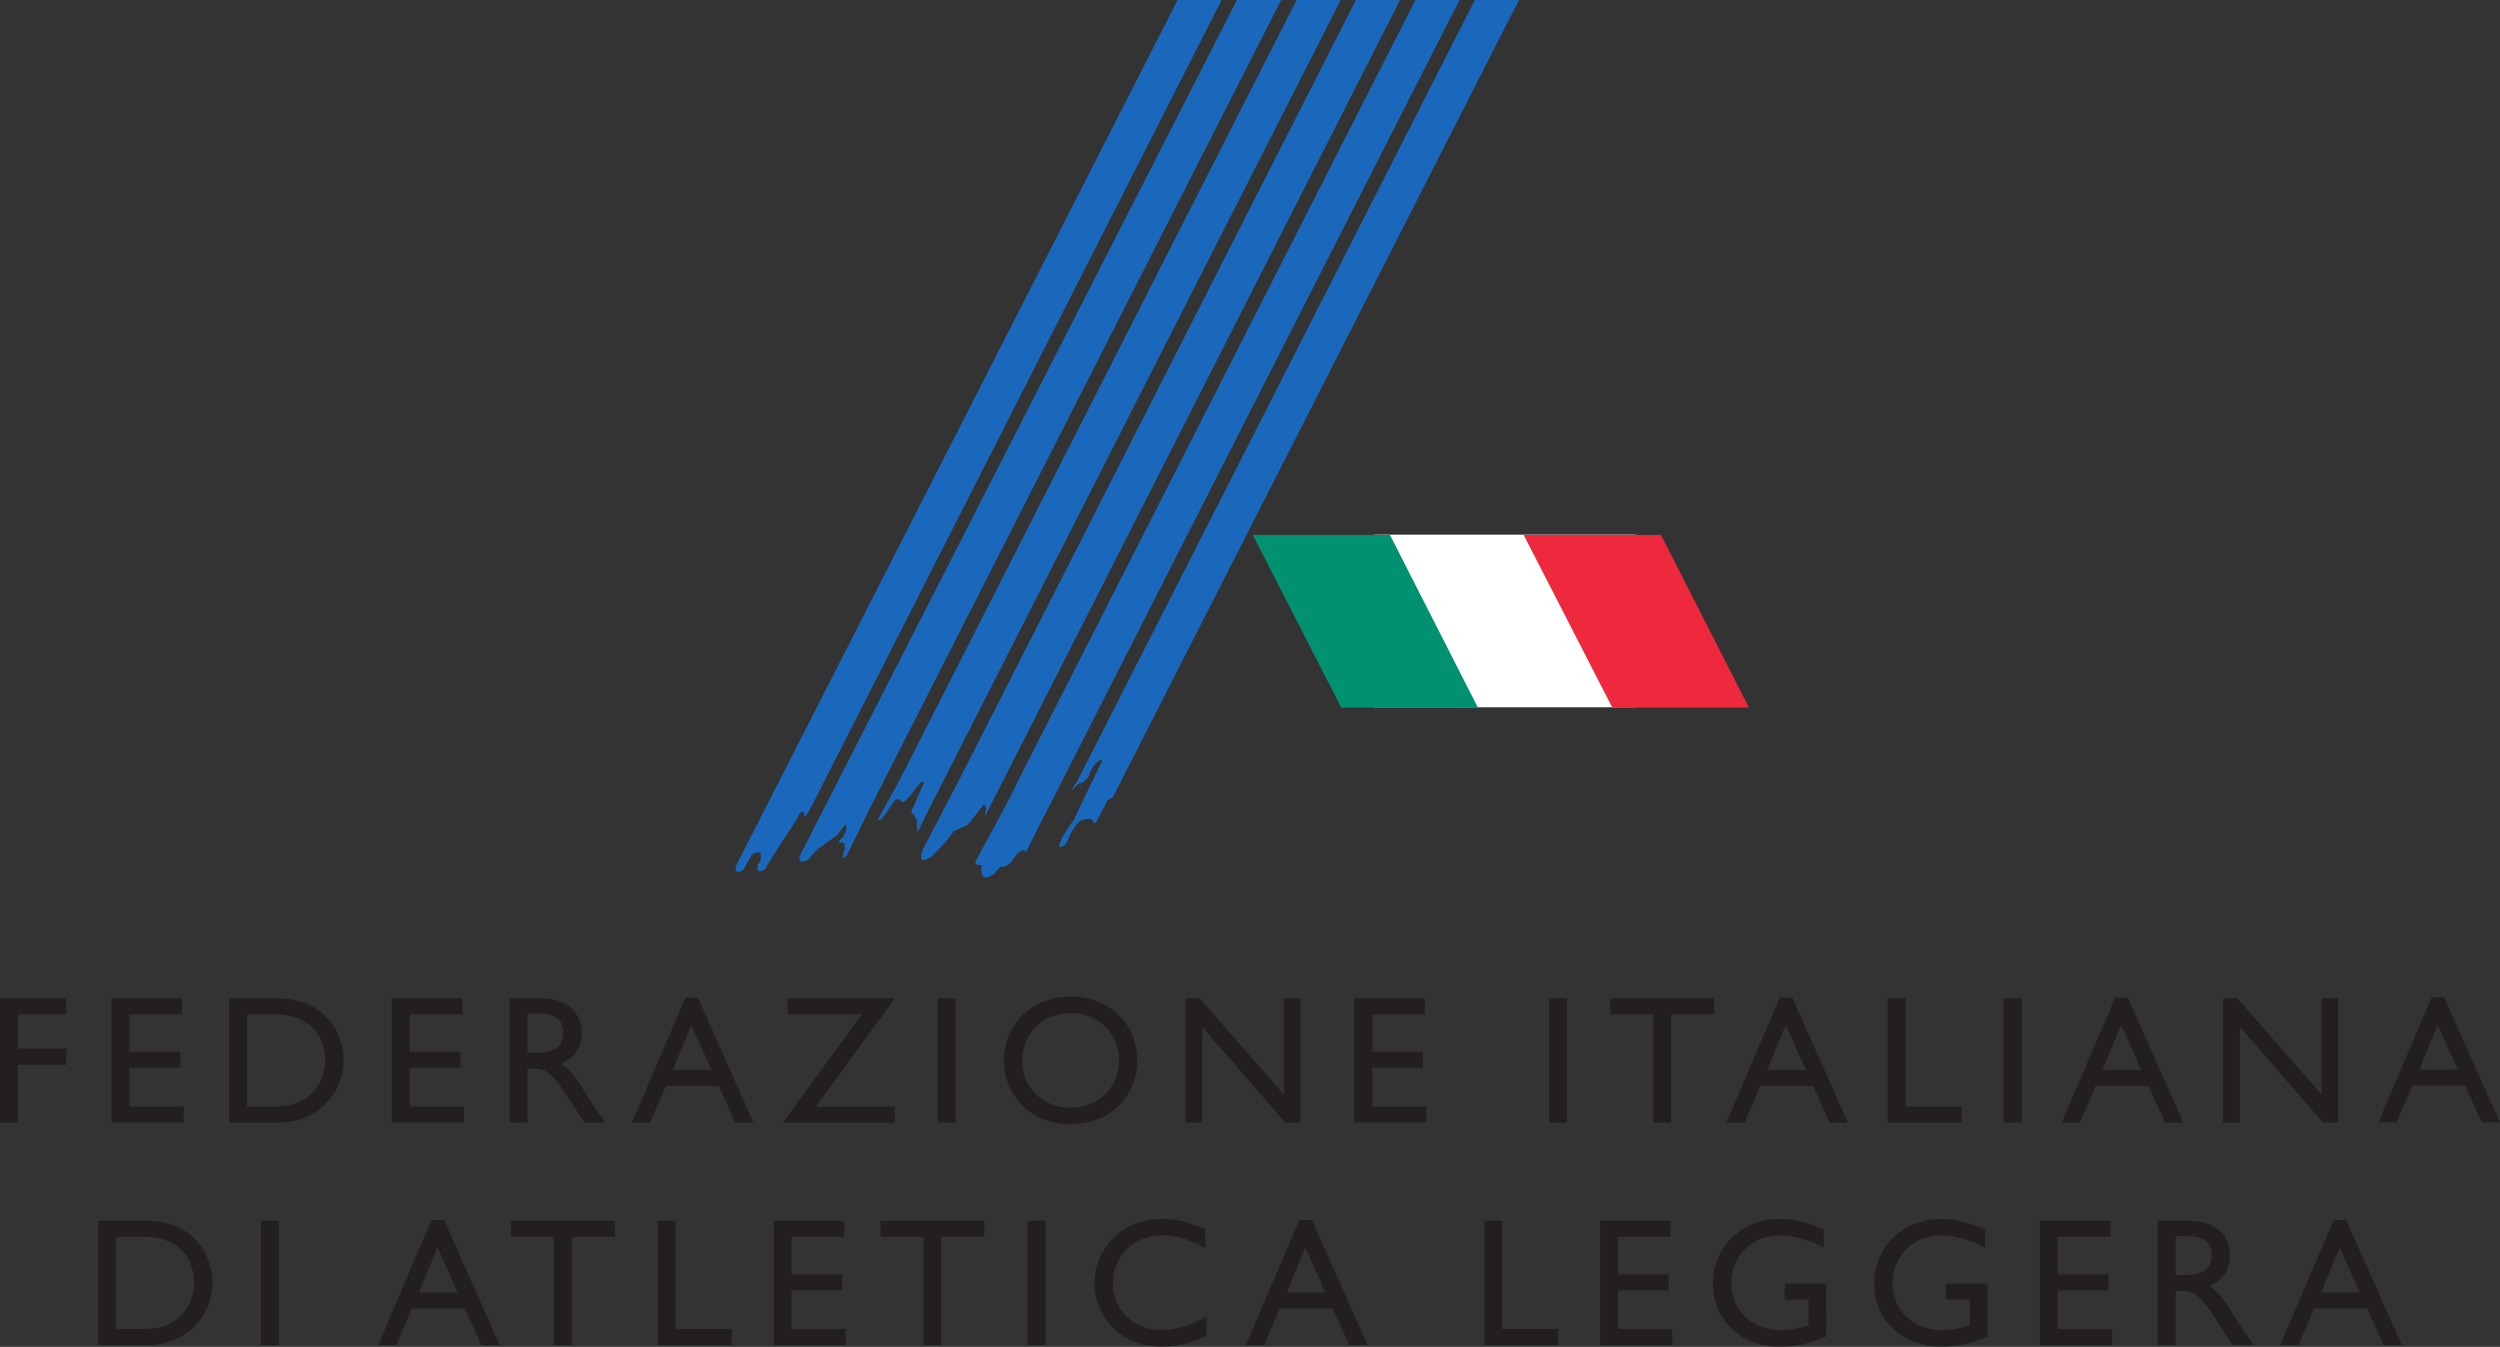 <?xml version="1.0" encoding="UTF-8"?>
<svg width="400pt" height="215.5pt" version="1.1" viewBox="0 0 400 215.5" xmlns="http://www.w3.org/2000/svg">
 <rect x="0" y="0" width="400" height="215.5" fill="#333333" stroke="none"/>
 <defs>
  <clipPath>
   <rect width="596" height="85"/>
  </clipPath>
  <clipPath id="clip-47">
   <path d="m157 595h6.035v7h-6.035z"/>
  </clipPath>
  <clipPath id="clip-48">
   <path d="m52 606h6v5.922h-6z"/>
  </clipPath>
  <clipPath id="clip-49">
   <path d="m59 606h2v5.922h-2z"/>
  </clipPath>
  <clipPath id="clip-50">
   <path d="m65 606h6v5.922h-6z"/>
  </clipPath>
  <clipPath id="clip-51">
   <path d="m71 606h6v5.922h-6z"/>
  </clipPath>
  <clipPath id="clip-52">
   <path d="m78 606h4v5.922h-4z"/>
  </clipPath>
  <clipPath id="clip-53">
   <path d="m83 606h4v5.922h-4z"/>
  </clipPath>
  <clipPath id="clip-54">
   <path d="m88 606h6v5.922h-6z"/>
  </clipPath>
  <clipPath id="clip-55">
   <path d="m95 606h1v5.922h-1z"/>
  </clipPath>
  <clipPath id="clip-56">
   <path d="m98 606h6v5.922h-6z"/>
  </clipPath>
  <clipPath id="clip-57">
   <path d="m105 606h6v5.922h-6z"/>
  </clipPath>
  <clipPath id="clip-58">
   <path d="m116 606h4v5.922h-4z"/>
  </clipPath>
  <clipPath id="clip-59">
   <path d="m121 606h4v5.922h-4z"/>
  </clipPath>
  <clipPath id="clip-60">
   <path d="m126 606h6v5.922h-6z"/>
  </clipPath>
  <clipPath id="clip-61">
   <path d="m134 606h6v5.922h-6z"/>
  </clipPath>
  <clipPath id="clip-62">
   <path d="m141 606h5v5.922h-5z"/>
  </clipPath>
  <clipPath id="clip-63">
   <path d="m147 606h5v5.922h-5z"/>
  </clipPath>
  <clipPath id="clip-64">
   <path d="m152 606h7v5.922h-7z"/>
  </clipPath>
  <clipPath id="clip-65">
   <path d="m81 549.8h24v41.199h-24z"/>
  </clipPath>
  <clipPath id="clip-66">
   <path d="m84 549.8h23v40.199h-23z"/>
  </clipPath>
  <clipPath id="clip-67">
   <path d="m88 549.8h22v39.199h-22z"/>
  </clipPath>
  <clipPath id="clip-68">
   <path d="m90 549.8h23v40.199h-23z"/>
  </clipPath>
  <clipPath id="clip-69">
   <path d="m92 549.8h24v41.199h-24z"/>
  </clipPath>
  <clipPath id="clip-70">
   <path d="m96 549.8h22v39.199h-22z"/>
  </clipPath>
 </defs>
 <g transform="scale(3.469)" fill="#231f20">
  <path d="m0 46.047v5.731h0.824v-2.664h2.234v-0.742h-2.234v-1.586h2.234v-0.738z"/>
  <path d="m8.395 46.785h-2.43v1.73h2.348v0.738h-2.348v1.781h2.508v0.742h-3.328v-5.731h3.25z"/>
  <path d="m11.395 51.035h1.312c1.863 0 2.293-1.418 2.293-2.125 0-1.152-0.73-2.125-2.336-2.125h-1.27zm-0.824-4.988h2.227c2.117 0 3.051 1.512 3.051 2.863 0 1.473-1.152 2.867-3.039 2.867h-2.238z"/>
  <path d="m21.328 46.785h-2.43v1.73h2.344v0.738h-2.344v1.781h2.504v0.742h-3.328v-5.731h3.254z"/>
  <path d="m24.328 48.551h0.527c0.883 0 1.137-0.457 1.125-0.934-0.008-0.539-0.328-0.867-1.125-0.867h-0.527zm0.621-2.504c1.16 0 1.883 0.613 1.883 1.605 0 0.66-0.348 1.156-0.961 1.402 0.523 0.344 0.84 0.871 1.277 1.586 0.246 0.395 0.387 0.59 0.781 1.137h-0.98l-0.758-1.18c-0.758-1.176-1.102-1.309-1.52-1.309h-0.344v2.488h-0.824v-5.731z"/>
  <path d="m31.031 49.348h1.781l-0.922-2.074zm3.723 2.43h-0.84l-0.766-1.691h-2.438l-0.723 1.691h-0.84l2.465-5.766h0.578z"/>
  <path d="m36.336 46.785v-0.738h4.938l-3.644 4.988h3.644v0.742h-5.168l3.648-4.992z"/>
  <path d="m44.074 51.777h-0.824v-5.731h0.824z"/>
  <path d="m49.375 51.094c1.285 0 2.234-0.93 2.234-2.184 0-1.262-0.949-2.184-2.234-2.184-1.277 0-2.227 0.922-2.227 2.184 0 1.254 0.949 2.184 2.227 2.184m0-5.125c1.891 0 3.082 1.344 3.082 2.941 0 1.547-1.16 2.941-3.098 2.941-1.875 0-3.059-1.387-3.059-2.941 0-1.586 1.219-2.941 3.074-2.941"/>
  <path d="m59.988 51.777h-0.707l-3.832-4.414v4.414h-0.773v-5.731h0.656l3.883 4.434v-4.434h0.773z"/>
  <path d="m65.719 46.785h-2.43v1.73h2.344v0.738h-2.344v1.781h2.504v0.742h-3.328v-5.731h3.254z"/>
  <path d="m72.273 51.777h-0.824v-5.731h0.824z"/>
  <path d="m79.063 46.785h-1.984v4.992h-0.824v-4.992h-1.98v-0.738h4.789z"/>
  <path d="m81.508 49.348h1.781l-0.926-2.074zm3.723 2.43h-0.84l-0.766-1.691h-2.438l-0.723 1.691h-0.84l2.465-5.766h0.578z"/>
  <path d="m87.895 51.035h2.586v0.742h-3.41v-5.731h0.824z"/>
  <path d="m93.246 51.777h-0.824v-5.731h0.824z"/>
  <path d="m96.977 49.348h1.781l-0.922-2.074zm3.723 2.43h-0.84l-0.766-1.691h-2.438l-0.723 1.691h-0.84l2.465-5.766h0.578z"/>
  <path d="m107.85 51.777h-0.707l-3.832-4.414v4.414h-0.773v-5.731h0.656l3.883 4.434v-4.434h0.773z"/>
 </g>
 <g transform="matrix(3.469 0 0 3.469 -165.58 -1907.3)" clip-path="url(#clip-47)">
  <path d="m159.31 599.15h1.781l-0.926-2.074zm3.723 2.43h-0.84l-0.766-1.691h-2.438l-0.723 1.691h-0.84l2.461-5.766h0.578z" fill="#231f20"/>
 </g>
 <g transform="matrix(3.469 0 0 3.469 -165.58 -1907.3)" clip-path="url(#clip-48)">
  <path d="m53.078 611.11h1.312c1.863 0 2.293-1.422 2.293-2.129 0-1.148-0.73-2.125-2.336-2.125h-1.27zm-0.82-4.992h2.223c2.117 0 3.051 1.512 3.051 2.863 0 1.473-1.148 2.867-3.039 2.867h-2.234z" fill="#231f20"/>
 </g>
 <g transform="matrix(3.469 0 0 3.469 -165.58 -1907.3)" clip-path="url(#clip-49)">
  <path d="m60.59 611.85h-0.82v-5.731h0.82z" fill="#231f20"/>
 </g>
 <g transform="matrix(3.469 0 0 3.469 -165.58 -1907.3)" clip-path="url(#clip-50)">
  <path d="m67.055 609.42h1.781l-0.926-2.074zm3.723 2.43h-0.84l-0.766-1.691h-2.438l-0.723 1.691h-0.84l2.461-5.766h0.582z" fill="#231f20"/>
 </g>
 <g transform="matrix(3.469 0 0 3.469 -165.58 -1907.3)" clip-path="url(#clip-51)">
  <path d="m76.09 606.86h-1.984v4.992h-0.824v-4.992h-1.98v-0.738h4.789z" fill="#231f20"/>
 </g>
 <g transform="matrix(3.469 0 0 3.469 -165.58 -1907.3)" clip-path="url(#clip-52)">
  <path d="m78.895 611.11h2.586v0.738h-3.41v-5.731h0.824z" fill="#231f20"/>
 </g>
 <g transform="matrix(3.469 0 0 3.469 -165.58 -1907.3)" clip-path="url(#clip-53)">
  <path d="m86.668 606.86h-2.43v1.73h2.344v0.738h-2.344v1.785h2.504v0.738h-3.328v-5.731h3.254z" fill="#231f20"/>
 </g>
 <g transform="matrix(3.469 0 0 3.469 -165.58 -1907.3)" clip-path="url(#clip-54)">
  <path d="m93.129 606.86h-1.984v4.992h-0.82v-4.992h-1.984v-0.738h4.789z" fill="#231f20"/>
 </g>
 <g transform="matrix(3.469 0 0 3.469 -165.58 -1907.3)" clip-path="url(#clip-55)">
  <path d="m95.953 611.85h-0.824v-5.731h0.824z" fill="#231f20"/>
 </g>
 <g transform="matrix(3.469 0 0 3.469 -165.58 -1907.3)" clip-path="url(#clip-56)">
  <path d="m103.32 607.39c-0.703-0.414-1.309-0.598-1.973-0.598-1.312 0-2.285 0.934-2.285 2.191 0 1.289 0.941 2.176 2.316 2.176 0.648 0 1.355-0.227 2-0.645v0.898c-0.562 0.293-1.176 0.504-2.074 0.504-2.148 0-3.09-1.652-3.09-2.856 0-1.75 1.316-3.027 3.141-3.027 0.59 0 1.184 0.145 1.965 0.473z" fill="#231f20"/>
 </g>
 <g transform="matrix(3.469 0 0 3.469 -165.58 -1907.3)" clip-path="url(#clip-57)">
  <path d="m107.08 609.42h1.781l-0.926-2.074zm3.723 2.43h-0.84l-0.766-1.691h-2.438l-0.723 1.691h-0.84l2.461-5.766h0.582z" fill="#231f20"/>
 </g>
 <g transform="matrix(3.469 0 0 3.469 -165.58 -1907.3)" clip-path="url(#clip-58)">
  <path d="m117.01 611.11h2.59v0.738h-3.41v-5.731h0.82z" fill="#231f20"/>
 </g>
 <g transform="matrix(3.469 0 0 3.469 -165.58 -1907.3)" clip-path="url(#clip-59)">
  <path d="m124.78 606.86h-2.426v1.73h2.344v0.738h-2.344v1.785h2.504v0.738h-3.328v-5.731h3.25z" fill="#231f20"/>
 </g>
 <g transform="matrix(3.469 0 0 3.469 -165.58 -1907.3)" clip-path="url(#clip-60)">
  <path d="m131.97 611.45c-0.762 0.336-1.387 0.469-2.184 0.469-1.754 0-3.051-1.227-3.051-2.906 0-1.688 1.328-2.977 3.078-2.977 0.672 0 1.141 0.109 2.039 0.488v0.832c-0.672-0.367-1.367-0.562-2.059-0.562-1.242 0-2.207 0.949-2.207 2.191 0 1.281 0.957 2.18 2.316 2.18 0.445 0 0.848-0.102 1.246-0.227v-1.18h-1.102v-0.738h1.922z" fill="#231f20"/>
 </g>
 <g transform="matrix(3.469 0 0 3.469 -165.58 -1907.3)" clip-path="url(#clip-61)">
  <path d="m139.41 611.45c-0.766 0.336-1.387 0.469-2.184 0.469-1.758 0-3.051-1.227-3.051-2.906 0-1.688 1.328-2.977 3.074-2.977 0.672 0 1.145 0.109 2.043 0.488v0.832c-0.672-0.367-1.371-0.562-2.059-0.562-1.242 0-2.211 0.949-2.211 2.191 0 1.281 0.957 2.18 2.32 2.18 0.445 0 0.848-0.102 1.242-0.227v-1.18h-1.102v-0.738h1.926z" fill="#231f20"/>
 </g>
 <g transform="matrix(3.469 0 0 3.469 -165.58 -1907.3)" clip-path="url(#clip-62)">
  <path d="m145.07 606.86h-2.43v1.73h2.344v0.738h-2.344v1.785h2.504v0.738h-3.328v-5.731h3.254z" fill="#231f20"/>
 </g>
 <g transform="matrix(3.469 0 0 3.469 -165.58 -1907.3)" clip-path="url(#clip-63)">
  <path d="m148.08 608.62h0.527c0.883 0 1.137-0.453 1.129-0.934-8e-3 -0.535-0.328-0.863-1.129-0.863h-0.527zm0.621-2.504c1.16 0 1.883 0.613 1.883 1.605 0 0.664-0.344 1.16-0.957 1.402 0.52 0.344 0.84 0.875 1.277 1.586 0.242 0.395 0.387 0.59 0.781 1.137h-0.984l-0.758-1.176c-0.754-1.176-1.098-1.312-1.52-1.312h-0.344v2.488h-0.824v-5.731z" fill="#231f20"/>
 </g>
 <g transform="matrix(3.469 0 0 3.469 -165.58 -1907.3)" clip-path="url(#clip-64)">
  <path d="m154.79 609.42h1.781l-0.926-2.074zm3.719 2.43h-0.84l-0.762-1.691h-2.438l-0.723 1.691h-0.84l2.461-5.766h0.578z" fill="#231f20"/>
 </g>
 <path d="m261.7 85.549h-41.806v27.617h41.806z" fill="#fff" stroke-width="3.469"/>
 <g transform="matrix(3.469 0 0 3.469 -165.58 -1907.3)" clip-path="url(#clip-65)">
  <path d="m81.695 589.71c-0.156 0.504 0.273 0.25 0.273 0.25 0.078 0 0.234-0.371 0.234-0.371l0.191-0.312c0.215-0.234 0.41-0.137 0.41-0.137 0.078 0.426-0.117 0.523-0.117 0.523-0.133 0.59 0.371 0.215 0.371 0.215-0.094 0 1.441-2.289 1.441-2.289 0.168-0.535 0.328-0.258 0.328-0.258-0.055 0.379 0.238-0.133 0.238-0.133l19.02-37.402h-2.031z" fill="#1968bb"/>
 </g>
 <g transform="matrix(3.469 0 0 3.469 -165.58 -1907.3)" clip-path="url(#clip-66)">
  <path d="m104.79 549.8h2.039l-19.023 37.391s-0.25 0.508-0.324 0.664l-0.699 1.426c-0.312 0.297-0.117-0.215-0.117-0.215 0.117-0.328-0.066-0.391-0.066-0.391-0.293 0.043-0.117-0.133-0.117-0.133s0.383-0.301 0.262-0.723c0 0-0.141 0.137-0.395 0.508l-0.918 0.66-0.035 0.062c-0.199 0.137-0.355 0.395-0.355 0.395s-0.566 0.332-0.414-0.176z" fill="#1968bb"/>
 </g>
 <g transform="matrix(3.469 0 0 3.469 -165.58 -1907.3)" clip-path="url(#clip-67)">
  <path d="m90.555 587.18 19.023-37.383h-2.035l-18.363 36.078-0.93 1.68s-0.105 0.164 0.148 0.027l0.551-0.77s0.098-0.293 0.367-0.039c0 0 0.043 0.195 0.41-0.273l0.445-0.57s0.254-0.254 0.121 0.117c0 0-0.328 0.703-0.387 0.898-0.059 0.195-0.039 0.059-0.039 0.059s-0.234 0.352 0.02 0.352c0 0 0.023 0.176 0.117 0.234l0.039 0.602s0.109-0.121 0.176-0.332c0.082-0.242 0.039-0.055 0.039-0.055z" fill="#1968bb"/>
 </g>
 <g transform="matrix(3.469 0 0 3.469 -165.58 -1907.3)" clip-path="url(#clip-68)">
  <path d="m93.168 587.37c-0.008 0.18 0.141-0.195 0.141-0.195l19.004-37.375-2.039 4e-3 -18.352 36.07-1.621 3.106s-0.367 0.844 0.371 0.352c0 0 0.656-0.59 1.047-1.176 0 0 0.312-0.156 0.664-0.312l0.684-0.879s0.129-0.137 0.148 0.176z" fill="#1968bb"/>
 </g>
 <g transform="matrix(3.469 0 0 3.469 -165.58 -1907.3)" clip-path="url(#clip-69)">
  <path d="m96.043 587.16 19.012-37.359h-2.035l-18.352 36.059c-0.195 0.508-1.898 3.598-1.898 3.598-0.191 0.293 0.246 0.254 0.246 0.254s-0.211 0.953 0.609 0.387c0 0 0.152-0.352 0.406-0.312 0 0 0.266-0.012 0.547-0.508 0 0 0.273-0.395 0.484-0.18l0.664-1.328z" fill="#1968bb"/>
 </g>
 <g transform="matrix(3.469 0 0 3.469 -165.58 -1907.3)" clip-path="url(#clip-70)">
  <path d="m98.82 586.71 0.238-0.121 18.738-36.785h-2.035l-18.352 36.051s-0.488 0.68-0.035 0.211c0 0 0.059-0.133 0.273-0.152 0 0 0.281-0.125 0.387-0.531 0 0 0.25-0.566 0.547-0.508l-0.855 1.758s-0.426 0.902-0.465 0.996c0 0-0.602 0.805-0.617 1.039 0 0-0.176 0.215 0.039 0.215 0 0 0.172-0.098 0.234-0.176 0 0 0.363-0.98 0.754-1.078 0 0 0.484-0.156 0.469 0.117l0.133 0.019s0.406-0.766 0.547-1.055" fill="#1968bb"/>
 </g>
 <path d="m243.79 85.59h21.967l14.066 27.617h-21.858z" fill="#ef293d" stroke-width="3.469"/>
 <path d="m200.44 85.59h21.953l14.066 27.617h-21.858z" fill="#009270" stroke-width="3.469"/>
</svg>
